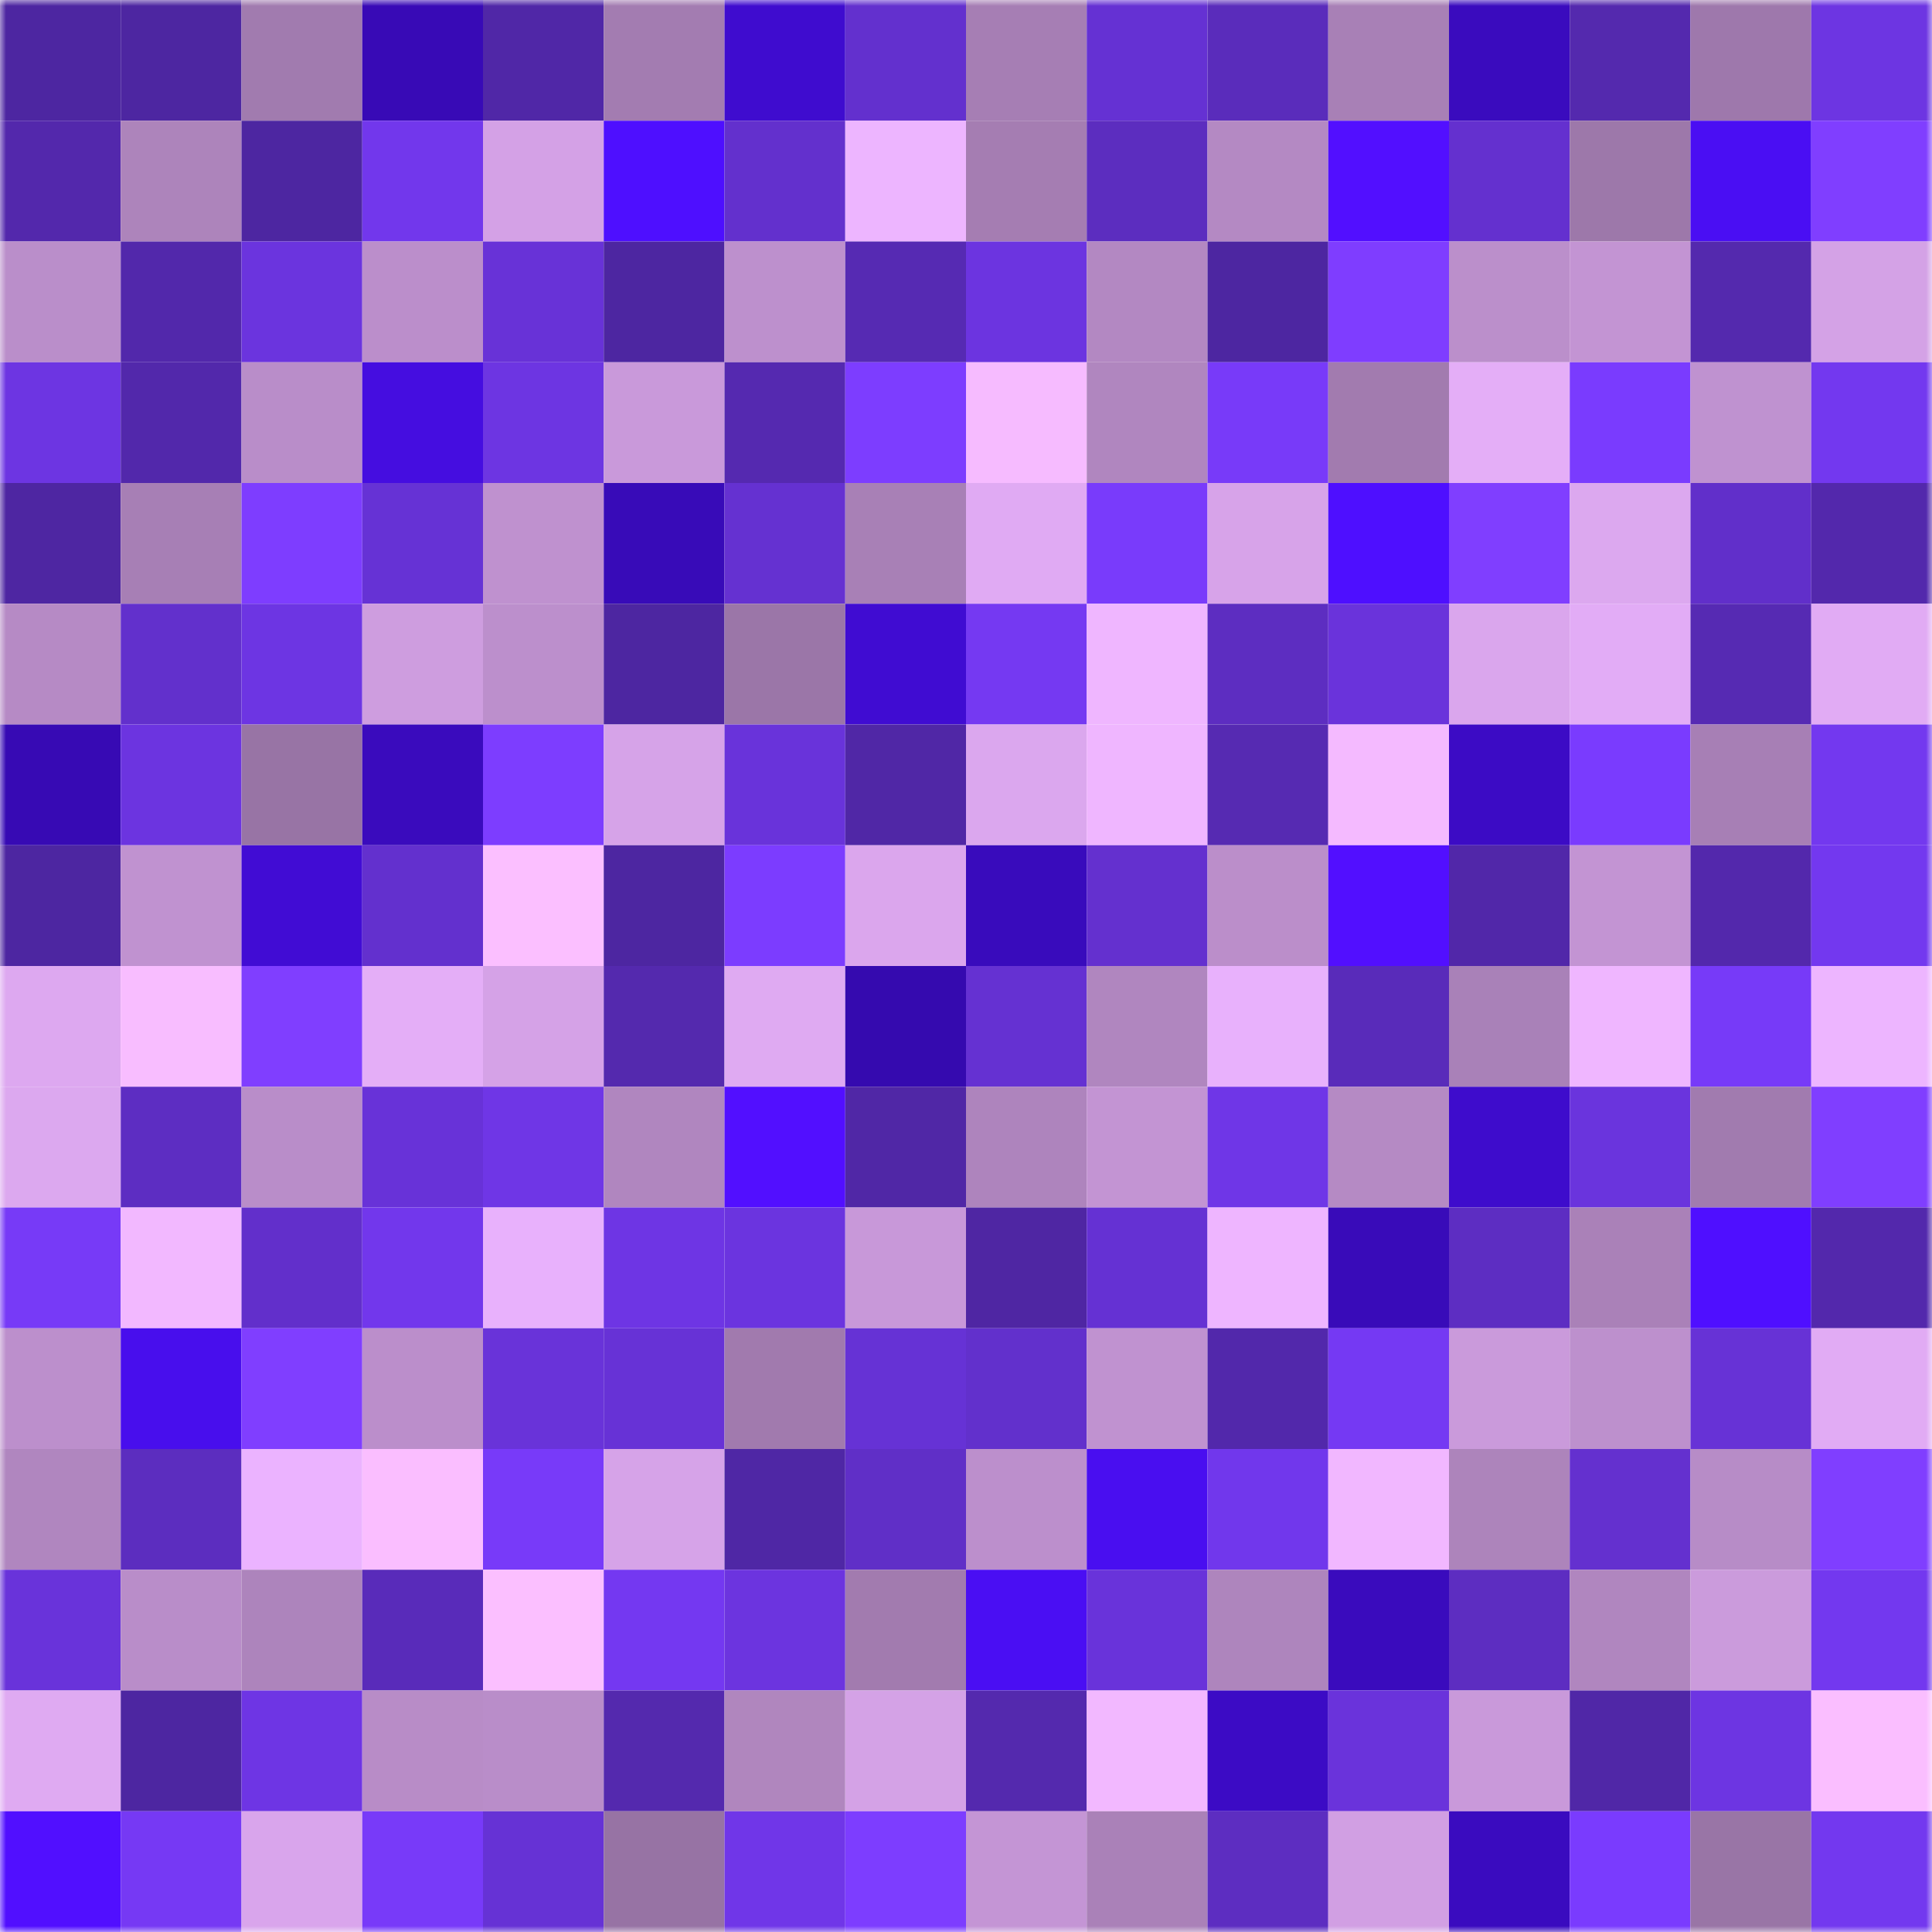 <svg viewBox="0 0 160 160" fill="none" role="img" xmlns="http://www.w3.org/2000/svg" width="240" height="240" name="farcaster%2Csmi"><mask id="591408326" mask-type="alpha" maskUnits="userSpaceOnUse" x="0" y="0" width="160" height="160"><rect width="160" height="160" fill="#FFFFFF"></rect></mask><g mask="url(#591408326)"><rect x="0" y="0" width="10" height="10" fill="#4d26a1"></rect><rect x="10" y="0" width="10" height="10" fill="#4d26a1"></rect><rect x="20" y="0" width="10" height="10" fill="#a17baf"></rect><rect x="30" y="0" width="10" height="10" fill="#380ab6"></rect><rect x="40" y="0" width="10" height="10" fill="#5027a7"></rect><rect x="50" y="0" width="10" height="10" fill="#a37cb1"></rect><rect x="60" y="0" width="10" height="10" fill="#3f0ccf"></rect><rect x="70" y="0" width="10" height="10" fill="#6330ce"></rect><rect x="80" y="0" width="10" height="10" fill="#a67eb4"></rect><rect x="90" y="0" width="10" height="10" fill="#6531d3"></rect><rect x="100" y="0" width="10" height="10" fill="#5a2cbb"></rect><rect x="110" y="0" width="10" height="10" fill="#a880b6"></rect><rect x="120" y="0" width="10" height="10" fill="#3a0bbe"></rect><rect x="130" y="0" width="10" height="10" fill="#5429ae"></rect><rect x="140" y="0" width="10" height="10" fill="#9e78ac"></rect><rect x="150" y="0" width="10" height="10" fill="#6d35e2"></rect><rect x="0" y="10" width="10" height="10" fill="#5328ac"></rect><rect x="10" y="10" width="10" height="10" fill="#ad84bb"></rect><rect x="20" y="10" width="10" height="10" fill="#4d26a1"></rect><rect x="30" y="10" width="10" height="10" fill="#7237ec"></rect><rect x="40" y="10" width="10" height="10" fill="#d4a1e6"></rect><rect x="50" y="10" width="10" height="10" fill="#4e0fff"></rect><rect x="60" y="10" width="10" height="10" fill="#6330cd"></rect><rect x="70" y="10" width="10" height="10" fill="#edb5ff"></rect><rect x="80" y="10" width="10" height="10" fill="#a57db2"></rect><rect x="90" y="10" width="10" height="10" fill="#5c2dbf"></rect><rect x="100" y="10" width="10" height="10" fill="#b489c3"></rect><rect x="110" y="10" width="10" height="10" fill="#520fff"></rect><rect x="120" y="10" width="10" height="10" fill="#6430cf"></rect><rect x="130" y="10" width="10" height="10" fill="#9d78aa"></rect><rect x="140" y="10" width="10" height="10" fill="#4a0ef3"></rect><rect x="150" y="10" width="10" height="10" fill="#803eff"></rect><rect x="0" y="20" width="10" height="10" fill="#ba8eca"></rect><rect x="10" y="20" width="10" height="10" fill="#5228ab"></rect><rect x="20" y="20" width="10" height="10" fill="#6b34de"></rect><rect x="30" y="20" width="10" height="10" fill="#bb8ecb"></rect><rect x="40" y="20" width="10" height="10" fill="#6832d7"></rect><rect x="50" y="20" width="10" height="10" fill="#4d26a1"></rect><rect x="60" y="20" width="10" height="10" fill="#bd90cd"></rect><rect x="70" y="20" width="10" height="10" fill="#562ab3"></rect><rect x="80" y="20" width="10" height="10" fill="#6c34e0"></rect><rect x="90" y="20" width="10" height="10" fill="#b388c2"></rect><rect x="100" y="20" width="10" height="10" fill="#4d26a1"></rect><rect x="110" y="20" width="10" height="10" fill="#7f3dff"></rect><rect x="120" y="20" width="10" height="10" fill="#bb8fcb"></rect><rect x="130" y="20" width="10" height="10" fill="#c394d3"></rect><rect x="140" y="20" width="10" height="10" fill="#5429ae"></rect><rect x="150" y="20" width="10" height="10" fill="#d4a2e6"></rect><rect x="0" y="30" width="10" height="10" fill="#6d35e2"></rect><rect x="10" y="30" width="10" height="10" fill="#5228ab"></rect><rect x="20" y="30" width="10" height="10" fill="#b98dc9"></rect><rect x="30" y="30" width="10" height="10" fill="#450de0"></rect><rect x="40" y="30" width="10" height="10" fill="#6d35e2"></rect><rect x="50" y="30" width="10" height="10" fill="#c999da"></rect><rect x="60" y="30" width="10" height="10" fill="#5529b0"></rect><rect x="70" y="30" width="10" height="10" fill="#7d3dff"></rect><rect x="80" y="30" width="10" height="10" fill="#f6bbff"></rect><rect x="90" y="30" width="10" height="10" fill="#b086bf"></rect><rect x="100" y="30" width="10" height="10" fill="#783af9"></rect><rect x="110" y="30" width="10" height="10" fill="#a27baf"></rect><rect x="120" y="30" width="10" height="10" fill="#e4aef7"></rect><rect x="130" y="30" width="10" height="10" fill="#7a3bfe"></rect><rect x="140" y="30" width="10" height="10" fill="#bf92d0"></rect><rect x="150" y="30" width="10" height="10" fill="#7338ef"></rect><rect x="0" y="40" width="10" height="10" fill="#4e26a2"></rect><rect x="10" y="40" width="10" height="10" fill="#a77fb5"></rect><rect x="20" y="40" width="10" height="10" fill="#7e3dff"></rect><rect x="30" y="40" width="10" height="10" fill="#6632d5"></rect><rect x="40" y="40" width="10" height="10" fill="#bf91cf"></rect><rect x="50" y="40" width="10" height="10" fill="#380bb8"></rect><rect x="60" y="40" width="10" height="10" fill="#6531d1"></rect><rect x="70" y="40" width="10" height="10" fill="#a880b6"></rect><rect x="80" y="40" width="10" height="10" fill="#e0aaf3"></rect><rect x="90" y="40" width="10" height="10" fill="#793bfb"></rect><rect x="100" y="40" width="10" height="10" fill="#d7a3e9"></rect><rect x="110" y="40" width="10" height="10" fill="#4e0fff"></rect><rect x="120" y="40" width="10" height="10" fill="#803eff"></rect><rect x="130" y="40" width="10" height="10" fill="#dca8ef"></rect><rect x="140" y="40" width="10" height="10" fill="#612fca"></rect><rect x="150" y="40" width="10" height="10" fill="#5328ac"></rect><rect x="0" y="50" width="10" height="10" fill="#b68ac5"></rect><rect x="10" y="50" width="10" height="10" fill="#6230cc"></rect><rect x="20" y="50" width="10" height="10" fill="#6d35e3"></rect><rect x="30" y="50" width="10" height="10" fill="#ce9ddf"></rect><rect x="40" y="50" width="10" height="10" fill="#bc8fcc"></rect><rect x="50" y="50" width="10" height="10" fill="#4d26a1"></rect><rect x="60" y="50" width="10" height="10" fill="#9b76a8"></rect><rect x="70" y="50" width="10" height="10" fill="#400cd2"></rect><rect x="80" y="50" width="10" height="10" fill="#7539f2"></rect><rect x="90" y="50" width="10" height="10" fill="#efb6ff"></rect><rect x="100" y="50" width="10" height="10" fill="#5d2dc1"></rect><rect x="110" y="50" width="10" height="10" fill="#6a33db"></rect><rect x="120" y="50" width="10" height="10" fill="#daa6ed"></rect><rect x="130" y="50" width="10" height="10" fill="#e2acf6"></rect><rect x="140" y="50" width="10" height="10" fill="#562ab3"></rect><rect x="150" y="50" width="10" height="10" fill="#e1abf4"></rect><rect x="0" y="60" width="10" height="10" fill="#370ab4"></rect><rect x="10" y="60" width="10" height="10" fill="#6c34e0"></rect><rect x="20" y="60" width="10" height="10" fill="#9874a5"></rect><rect x="30" y="60" width="10" height="10" fill="#3a0bbd"></rect><rect x="40" y="60" width="10" height="10" fill="#7d3dff"></rect><rect x="50" y="60" width="10" height="10" fill="#d6a3e8"></rect><rect x="60" y="60" width="10" height="10" fill="#6933da"></rect><rect x="70" y="60" width="10" height="10" fill="#5027a6"></rect><rect x="80" y="60" width="10" height="10" fill="#dba7ee"></rect><rect x="90" y="60" width="10" height="10" fill="#efb6ff"></rect><rect x="100" y="60" width="10" height="10" fill="#562ab2"></rect><rect x="110" y="60" width="10" height="10" fill="#f4baff"></rect><rect x="120" y="60" width="10" height="10" fill="#3c0bc5"></rect><rect x="130" y="60" width="10" height="10" fill="#7a3bfe"></rect><rect x="140" y="60" width="10" height="10" fill="#a77fb5"></rect><rect x="150" y="60" width="10" height="10" fill="#7338ef"></rect><rect x="0" y="70" width="10" height="10" fill="#4d26a1"></rect><rect x="10" y="70" width="10" height="10" fill="#c092d0"></rect><rect x="20" y="70" width="10" height="10" fill="#410cd4"></rect><rect x="30" y="70" width="10" height="10" fill="#6330ce"></rect><rect x="40" y="70" width="10" height="10" fill="#fbbfff"></rect><rect x="50" y="70" width="10" height="10" fill="#4d26a1"></rect><rect x="60" y="70" width="10" height="10" fill="#7c3cff"></rect><rect x="70" y="70" width="10" height="10" fill="#dba6ed"></rect><rect x="80" y="70" width="10" height="10" fill="#390bbc"></rect><rect x="90" y="70" width="10" height="10" fill="#6430cf"></rect><rect x="100" y="70" width="10" height="10" fill="#bb8eca"></rect><rect x="110" y="70" width="10" height="10" fill="#520fff"></rect><rect x="120" y="70" width="10" height="10" fill="#5127a9"></rect><rect x="130" y="70" width="10" height="10" fill="#c394d3"></rect><rect x="140" y="70" width="10" height="10" fill="#5328ac"></rect><rect x="150" y="70" width="10" height="10" fill="#7338ef"></rect><rect x="0" y="80" width="10" height="10" fill="#dda8f0"></rect><rect x="10" y="80" width="10" height="10" fill="#f8bdff"></rect><rect x="20" y="80" width="10" height="10" fill="#803eff"></rect><rect x="30" y="80" width="10" height="10" fill="#e4aef7"></rect><rect x="40" y="80" width="10" height="10" fill="#d5a2e7"></rect><rect x="50" y="80" width="10" height="10" fill="#5429ae"></rect><rect x="60" y="80" width="10" height="10" fill="#dfaaf2"></rect><rect x="70" y="80" width="10" height="10" fill="#350aaf"></rect><rect x="80" y="80" width="10" height="10" fill="#6531d2"></rect><rect x="90" y="80" width="10" height="10" fill="#b086bf"></rect><rect x="100" y="80" width="10" height="10" fill="#e8b1fc"></rect><rect x="110" y="80" width="10" height="10" fill="#592bba"></rect><rect x="120" y="80" width="10" height="10" fill="#a981b8"></rect><rect x="130" y="80" width="10" height="10" fill="#efb6ff"></rect><rect x="140" y="80" width="10" height="10" fill="#773af8"></rect><rect x="150" y="80" width="10" height="10" fill="#edb5ff"></rect><rect x="0" y="90" width="10" height="10" fill="#dca8ef"></rect><rect x="10" y="90" width="10" height="10" fill="#5d2dc2"></rect><rect x="20" y="90" width="10" height="10" fill="#b98dc9"></rect><rect x="30" y="90" width="10" height="10" fill="#6832d8"></rect><rect x="40" y="90" width="10" height="10" fill="#6f36e6"></rect><rect x="50" y="90" width="10" height="10" fill="#b086bf"></rect><rect x="60" y="90" width="10" height="10" fill="#520fff"></rect><rect x="70" y="90" width="10" height="10" fill="#5027a6"></rect><rect x="80" y="90" width="10" height="10" fill="#ae84bd"></rect><rect x="90" y="90" width="10" height="10" fill="#c394d3"></rect><rect x="100" y="90" width="10" height="10" fill="#6f36e7"></rect><rect x="110" y="90" width="10" height="10" fill="#b58ac4"></rect><rect x="120" y="90" width="10" height="10" fill="#3e0ccc"></rect><rect x="130" y="90" width="10" height="10" fill="#6a34dd"></rect><rect x="140" y="90" width="10" height="10" fill="#a17baf"></rect><rect x="150" y="90" width="10" height="10" fill="#803eff"></rect><rect x="0" y="100" width="10" height="10" fill="#773af7"></rect><rect x="10" y="100" width="10" height="10" fill="#f2b8ff"></rect><rect x="20" y="100" width="10" height="10" fill="#622fcb"></rect><rect x="30" y="100" width="10" height="10" fill="#7237ec"></rect><rect x="40" y="100" width="10" height="10" fill="#e8b1fc"></rect><rect x="50" y="100" width="10" height="10" fill="#6e35e4"></rect><rect x="60" y="100" width="10" height="10" fill="#6b34df"></rect><rect x="70" y="100" width="10" height="10" fill="#c898d9"></rect><rect x="80" y="100" width="10" height="10" fill="#4f26a3"></rect><rect x="90" y="100" width="10" height="10" fill="#6531d3"></rect><rect x="100" y="100" width="10" height="10" fill="#eeb5ff"></rect><rect x="110" y="100" width="10" height="10" fill="#390bb9"></rect><rect x="120" y="100" width="10" height="10" fill="#5d2dc2"></rect><rect x="130" y="100" width="10" height="10" fill="#aa81b8"></rect><rect x="140" y="100" width="10" height="10" fill="#4f0fff"></rect><rect x="150" y="100" width="10" height="10" fill="#5328ac"></rect><rect x="0" y="110" width="10" height="10" fill="#bc8fcc"></rect><rect x="10" y="110" width="10" height="10" fill="#480eed"></rect><rect x="20" y="110" width="10" height="10" fill="#803eff"></rect><rect x="30" y="110" width="10" height="10" fill="#bb8ecb"></rect><rect x="40" y="110" width="10" height="10" fill="#6933d9"></rect><rect x="50" y="110" width="10" height="10" fill="#6732d6"></rect><rect x="60" y="110" width="10" height="10" fill="#a17aae"></rect><rect x="70" y="110" width="10" height="10" fill="#6632d5"></rect><rect x="80" y="110" width="10" height="10" fill="#6230cc"></rect><rect x="90" y="110" width="10" height="10" fill="#c092d0"></rect><rect x="100" y="110" width="10" height="10" fill="#5228ab"></rect><rect x="110" y="110" width="10" height="10" fill="#7539f3"></rect><rect x="120" y="110" width="10" height="10" fill="#ca9adb"></rect><rect x="130" y="110" width="10" height="10" fill="#bd90cd"></rect><rect x="140" y="110" width="10" height="10" fill="#6732d6"></rect><rect x="150" y="110" width="10" height="10" fill="#e1abf4"></rect><rect x="0" y="120" width="10" height="10" fill="#b086bf"></rect><rect x="10" y="120" width="10" height="10" fill="#5c2dbf"></rect><rect x="20" y="120" width="10" height="10" fill="#ebb3ff"></rect><rect x="30" y="120" width="10" height="10" fill="#fabeff"></rect><rect x="40" y="120" width="10" height="10" fill="#783af9"></rect><rect x="50" y="120" width="10" height="10" fill="#d6a3e8"></rect><rect x="60" y="120" width="10" height="10" fill="#4f27a5"></rect><rect x="70" y="120" width="10" height="10" fill="#602fc7"></rect><rect x="80" y="120" width="10" height="10" fill="#bc8fcc"></rect><rect x="90" y="120" width="10" height="10" fill="#490ef0"></rect><rect x="100" y="120" width="10" height="10" fill="#7137ec"></rect><rect x="110" y="120" width="10" height="10" fill="#f1b7ff"></rect><rect x="120" y="120" width="10" height="10" fill="#ad84bb"></rect><rect x="130" y="120" width="10" height="10" fill="#6430cf"></rect><rect x="140" y="120" width="10" height="10" fill="#b78cc7"></rect><rect x="150" y="120" width="10" height="10" fill="#803eff"></rect><rect x="0" y="130" width="10" height="10" fill="#6933da"></rect><rect x="10" y="130" width="10" height="10" fill="#b98dc9"></rect><rect x="20" y="130" width="10" height="10" fill="#ad84bc"></rect><rect x="30" y="130" width="10" height="10" fill="#592bba"></rect><rect x="40" y="130" width="10" height="10" fill="#fbbfff"></rect><rect x="50" y="130" width="10" height="10" fill="#7438f1"></rect><rect x="60" y="130" width="10" height="10" fill="#6c34df"></rect><rect x="70" y="130" width="10" height="10" fill="#a27baf"></rect><rect x="80" y="130" width="10" height="10" fill="#4a0ef3"></rect><rect x="90" y="130" width="10" height="10" fill="#6933da"></rect><rect x="100" y="130" width="10" height="10" fill="#ae85bd"></rect><rect x="110" y="130" width="10" height="10" fill="#3a0bbd"></rect><rect x="120" y="130" width="10" height="10" fill="#5d2dc1"></rect><rect x="130" y="130" width="10" height="10" fill="#b086bf"></rect><rect x="140" y="130" width="10" height="10" fill="#cb9bdc"></rect><rect x="150" y="130" width="10" height="10" fill="#7338ef"></rect><rect x="0" y="140" width="10" height="10" fill="#dfaaf2"></rect><rect x="10" y="140" width="10" height="10" fill="#4d26a1"></rect><rect x="20" y="140" width="10" height="10" fill="#6e35e4"></rect><rect x="30" y="140" width="10" height="10" fill="#b88cc7"></rect><rect x="40" y="140" width="10" height="10" fill="#b98dc9"></rect><rect x="50" y="140" width="10" height="10" fill="#5429ae"></rect><rect x="60" y="140" width="10" height="10" fill="#b086be"></rect><rect x="70" y="140" width="10" height="10" fill="#d4a2e6"></rect><rect x="80" y="140" width="10" height="10" fill="#5429ae"></rect><rect x="90" y="140" width="10" height="10" fill="#f2b8ff"></rect><rect x="100" y="140" width="10" height="10" fill="#3c0bc5"></rect><rect x="110" y="140" width="10" height="10" fill="#6a33db"></rect><rect x="120" y="140" width="10" height="10" fill="#c999da"></rect><rect x="130" y="140" width="10" height="10" fill="#5027a7"></rect><rect x="140" y="140" width="10" height="10" fill="#6d35e2"></rect><rect x="150" y="140" width="10" height="10" fill="#fabeff"></rect><rect x="0" y="150" width="10" height="10" fill="#510fff"></rect><rect x="10" y="150" width="10" height="10" fill="#7639f4"></rect><rect x="20" y="150" width="10" height="10" fill="#d9a5ec"></rect><rect x="30" y="150" width="10" height="10" fill="#783af9"></rect><rect x="40" y="150" width="10" height="10" fill="#6632d5"></rect><rect x="50" y="150" width="10" height="10" fill="#9773a4"></rect><rect x="60" y="150" width="10" height="10" fill="#7036e8"></rect><rect x="70" y="150" width="10" height="10" fill="#7d3dff"></rect><rect x="80" y="150" width="10" height="10" fill="#c495d5"></rect><rect x="90" y="150" width="10" height="10" fill="#aa81b8"></rect><rect x="100" y="150" width="10" height="10" fill="#5d2dc1"></rect><rect x="110" y="150" width="10" height="10" fill="#d19fe3"></rect><rect x="120" y="150" width="10" height="10" fill="#3a0bbf"></rect><rect x="130" y="150" width="10" height="10" fill="#7a3bfe"></rect><rect x="140" y="150" width="10" height="10" fill="#9975a6"></rect><rect x="150" y="150" width="10" height="10" fill="#7338ef"></rect></g></svg>